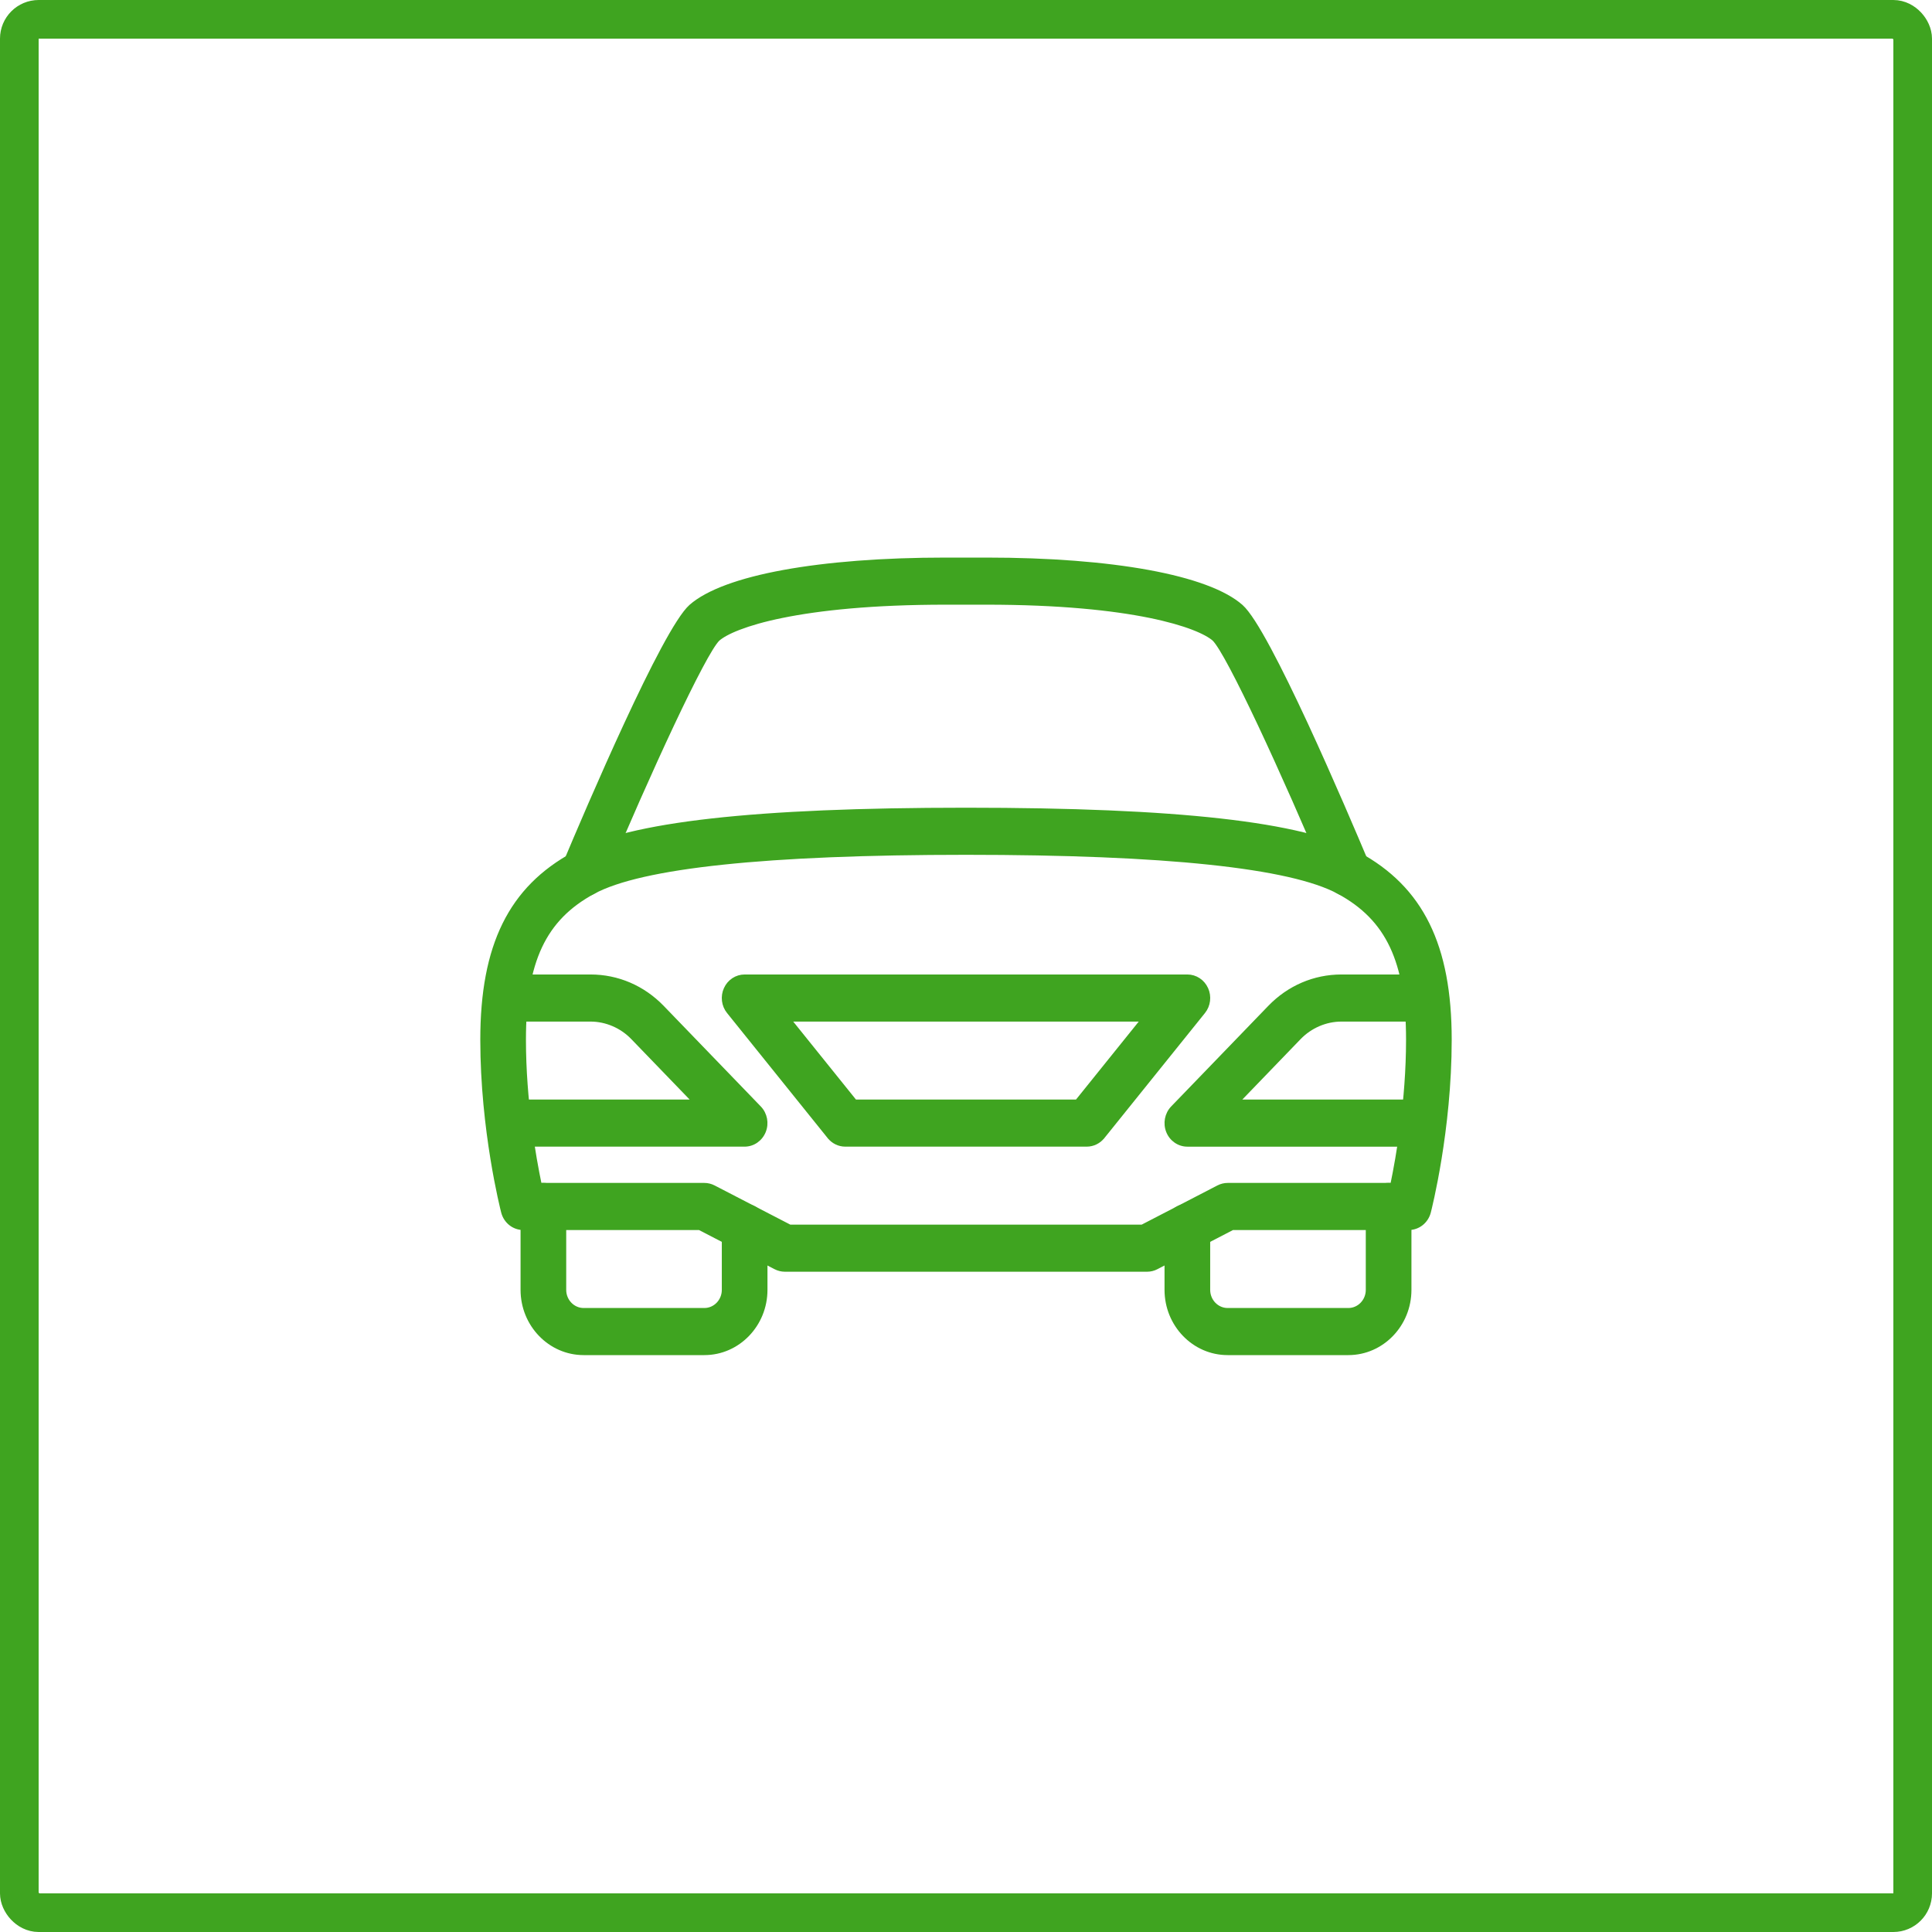 <svg width="100" height="100" viewBox="0 0 100 100" fill="none" xmlns="http://www.w3.org/2000/svg">
<rect x="1" y="1" width="98" height="98" rx="1" stroke="#3FA420" stroke-width="2"/>
<path d="M39.329 57.319L39.329 57.319L34.3 52.11L34.3 52.11C33.301 51.078 31.977 50.509 30.566 50.509H27.083C26.467 50.509 25.971 51.026 25.971 51.658C25.971 52.29 26.467 52.807 27.083 52.807H30.566C31.367 52.807 32.156 53.144 32.724 53.733L35.861 56.983H27.083C26.467 56.983 25.971 57.499 25.971 58.131C25.971 58.763 26.467 59.28 27.083 59.28H38.541C38.992 59.28 39.396 58.998 39.568 58.57C39.741 58.141 39.646 57.648 39.329 57.319Z" fill="#3FA420" stroke="#3FA420" stroke-width="0.14"/>
<path d="M38.542 62.377C37.926 62.377 37.431 62.894 37.431 63.526V66.763C37.431 67.322 36.991 67.772 36.459 67.772H30.209C29.677 67.772 29.237 67.322 29.237 66.763V62.447C29.237 61.815 28.741 61.298 28.126 61.298C27.51 61.298 27.014 61.815 27.014 62.447V66.763C27.014 68.584 28.445 70.07 30.209 70.07H36.459C38.223 70.07 39.654 68.584 39.654 66.763V63.526C39.654 62.894 39.158 62.377 38.542 62.377Z" fill="#3FA420" stroke="#3FA420" stroke-width="0.14"/>
<path d="M70.306 44.167C68.858 43.382 66.518 42.811 63.177 42.435C59.834 42.059 55.48 41.877 50 41.877C44.52 41.877 40.166 42.059 36.823 42.435C33.482 42.811 31.142 43.382 29.694 44.167C28.047 45.058 26.854 46.249 26.074 47.832C25.295 49.412 24.93 51.379 24.93 53.816C24.93 58.498 25.965 62.57 26.009 62.743C26.138 63.245 26.577 63.596 27.083 63.596H36.196L40.126 65.632C40.282 65.713 40.453 65.754 40.625 65.754H59.375C59.547 65.754 59.718 65.713 59.872 65.632C59.872 65.632 59.872 65.632 59.872 65.632L63.804 63.596H72.917C73.423 63.596 73.862 63.245 73.991 62.743C74.035 62.571 75.07 58.499 75.07 53.816C75.07 51.379 74.705 49.412 73.926 47.832C73.146 46.249 71.953 45.058 70.306 44.167ZM72.847 53.816C72.847 56.975 72.326 59.903 72.037 61.298H63.544C63.37 61.298 63.199 61.34 63.045 61.421C63.044 61.421 63.044 61.421 63.044 61.421L59.112 63.456H40.888L36.957 61.421C36.957 61.421 36.957 61.421 36.957 61.421C36.801 61.34 36.63 61.298 36.458 61.298H27.965C27.674 59.903 27.153 56.975 27.153 53.816C27.153 51.789 27.414 50.229 27.99 49.004C28.564 47.782 29.454 46.889 30.723 46.202C31.957 45.533 34.193 45.026 37.419 44.686C40.641 44.346 44.842 44.175 50 44.175C55.158 44.175 59.359 44.346 62.581 44.686C65.807 45.026 68.042 45.533 69.277 46.202C70.546 46.889 71.436 47.782 72.01 49.004C72.586 50.229 72.847 51.789 72.847 53.816Z" fill="#3FA420" stroke="#3FA420" stroke-width="0.14"/>
<path d="M65.699 52.11L65.699 52.11L60.669 57.319L60.669 57.319C60.354 57.648 60.259 58.141 60.43 58.57C60.6 58.999 61.007 59.281 61.457 59.281H72.915C73.531 59.281 74.027 58.763 74.027 58.132C74.027 57.499 73.531 56.983 72.915 56.983H64.137L67.272 53.733C67.272 53.733 67.272 53.733 67.272 53.733C67.843 53.144 68.629 52.807 69.432 52.807H72.915C73.531 52.807 74.027 52.29 74.027 51.658C74.027 51.026 73.531 50.509 72.915 50.509H69.432C68.021 50.509 66.697 51.078 65.699 52.11Z" fill="#3FA420" stroke="#3FA420" stroke-width="0.14"/>
<path d="M62.466 51.172L62.466 51.171C62.282 50.768 61.892 50.509 61.459 50.509H38.542C38.109 50.509 37.718 50.768 37.535 51.171L37.535 51.172C37.353 51.573 37.41 52.05 37.688 52.392C37.688 52.392 37.688 52.392 37.688 52.392L42.896 58.866L42.945 58.826L42.896 58.866C43.107 59.128 43.42 59.28 43.75 59.28H56.25C56.58 59.28 56.894 59.128 57.105 58.866L57.054 58.825L57.105 58.866L62.313 52.392C62.59 52.05 62.648 51.573 62.466 51.172ZM59.087 52.807L55.727 56.983H44.271L40.911 52.807H59.087Z" fill="#3FA420" stroke="#3FA420" stroke-width="0.14"/>
<path d="M70.235 46.239C70.798 45.985 71.054 45.307 70.813 44.728L70.813 44.728C70.22 43.316 68.931 40.284 67.619 37.452C66.962 36.037 66.299 34.67 65.714 33.582C65.421 33.037 65.148 32.561 64.904 32.183C64.66 31.806 64.443 31.521 64.263 31.362L64.263 31.362C63.388 30.592 61.711 29.986 59.447 29.571C57.18 29.156 54.311 28.93 51.042 28.93H48.959C45.689 28.93 42.821 29.156 40.553 29.571C38.289 29.985 36.612 30.591 35.737 31.36L35.737 31.36C35.557 31.519 35.34 31.804 35.097 32.181C34.852 32.559 34.579 33.035 34.286 33.579C33.7 34.668 33.037 36.035 32.381 37.45C31.068 40.282 29.779 43.314 29.188 44.726L29.188 44.726L29.188 44.726C28.947 45.307 29.202 45.983 29.765 46.236C30.327 46.49 30.986 46.224 31.229 45.641C32.405 42.837 33.712 39.878 34.817 37.531C35.37 36.357 35.872 35.337 36.282 34.566C36.486 34.181 36.668 33.858 36.821 33.61C36.974 33.362 37.096 33.194 37.181 33.111C37.373 32.942 37.726 32.739 38.272 32.53C38.818 32.32 39.551 32.105 40.5 31.913C42.397 31.527 45.147 31.228 48.959 31.228H51.042C54.853 31.228 57.604 31.527 59.5 31.912C60.448 32.105 61.182 32.319 61.727 32.528C62.272 32.737 62.624 32.939 62.815 33.106C62.901 33.19 63.023 33.358 63.177 33.607C63.33 33.856 63.512 34.178 63.717 34.564C64.127 35.335 64.63 36.356 65.183 37.529C66.288 39.877 67.595 42.836 68.771 45.641C68.953 46.075 69.364 46.333 69.792 46.333C69.939 46.333 70.092 46.303 70.235 46.239ZM70.235 46.239L70.206 46.175M70.235 46.239C70.235 46.239 70.235 46.238 70.235 46.238L70.206 46.175M70.206 46.175C70.733 45.937 70.975 45.301 70.748 44.755C69.563 41.932 65.596 32.63 64.217 31.415L70.206 46.175Z" fill="#3FA420" stroke="#3FA420" stroke-width="0.14"/>
<path d="M71.874 61.298C71.259 61.298 70.763 61.815 70.763 62.447V66.763C70.763 67.322 70.323 67.772 69.791 67.772H63.541C63.009 67.772 62.569 67.322 62.569 66.763V63.526C62.569 62.894 62.074 62.377 61.458 62.377C60.842 62.377 60.346 62.894 60.346 63.526V66.763C60.346 68.584 61.777 70.07 63.541 70.07H69.791C71.555 70.07 72.986 68.584 72.986 66.763V62.447C72.986 62.447 72.986 62.447 72.986 62.447C72.986 61.815 72.49 61.298 71.874 61.298Z" fill="#3FA420" stroke="#3FA420" stroke-width="0.14"/>
</svg>
